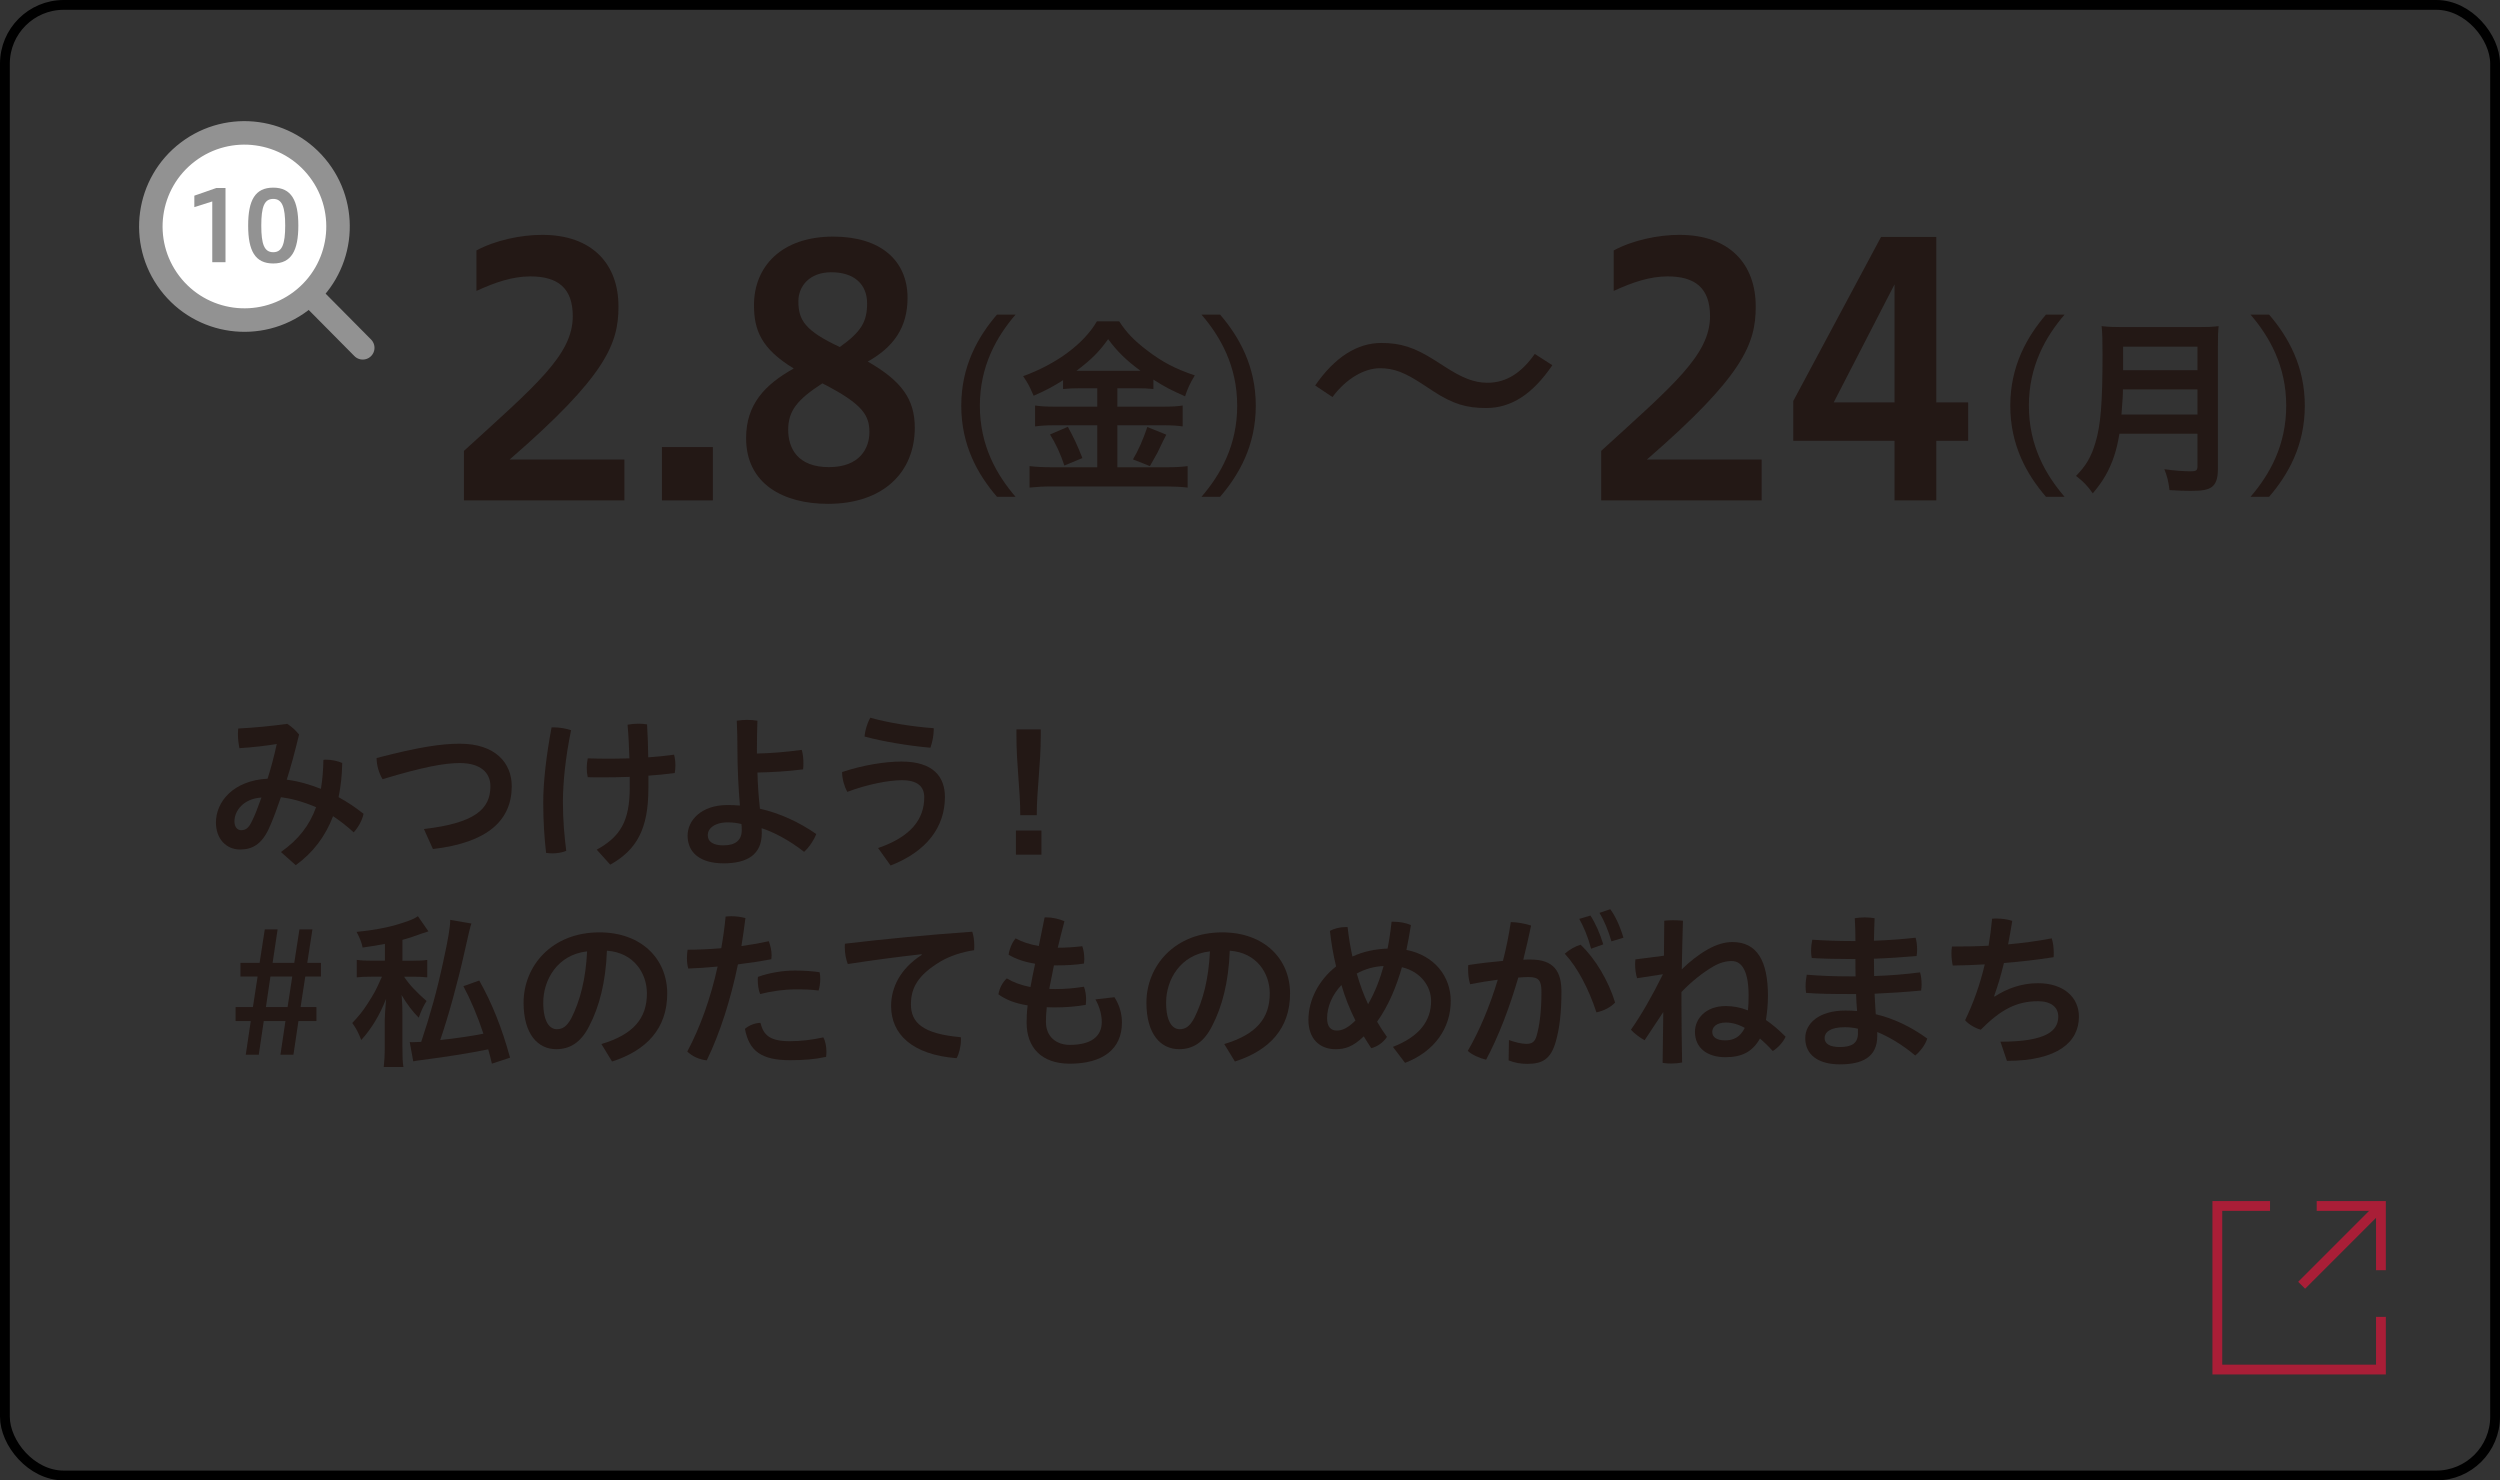 <?xml version="1.0" encoding="UTF-8"?>
<svg id="_レイヤー_2" data-name="レイヤー_2" xmlns="http://www.w3.org/2000/svg" viewBox="0 0 255 151">
  <rect x="0" y="0" width="255" height="151" fill="#333333" stroke="none"/>
  <g id="_データ" data-name="データ">
    <g>
      <g>
        <path d="M34.479,23.102c0-5.272-4.274-9.547-9.547-9.547s-9.547,4.274-9.547,9.547,4.274,9.547,9.547,9.547,9.547-4.274,9.547-9.547" fill="#fff"/>
        <circle cx="24.932" cy="23.102" r="9.547" transform="translate(-8.891 19.742) rotate(-37.146)" fill="none" stroke="#929292" stroke-linecap="round" stroke-miterlimit="10" stroke-width="2.397"/>
        <line x1="31.787" y1="30.216" x2="37" y2="35.477" fill="none" stroke="#929292" stroke-linecap="round" stroke-miterlimit="10" stroke-width="2.397"/>
        <g>
          <path d="M21.651,26.744v-6.196l-1.829.579v-1.169l2.229-.779h.95v7.565h-1.349Z" fill="#929292"/>
          <path d="M25.312,23.006c0-2.588.709-3.867,2.559-3.867s2.559,1.309,2.559,3.867-.71,3.868-2.559,3.868-2.559-1.289-2.559-3.868ZM29.09,23.006c0-1.898-.31-2.718-1.219-2.718-.92,0-1.22.819-1.22,2.718s.3,2.719,1.22,2.719c.909,0,1.219-.829,1.219-2.719Z" fill="#929292"/>
        </g>
      </g>
      <g>
        <path d="M101.69,50.674c-1.933-2.25-3.641-5.223-3.641-9.292,0-4.049,1.708-7.042,3.641-9.292h1.896c-1.933,2.25-3.641,5.243-3.641,9.292,0,4.069,1.708,7.042,3.641,9.292h-1.896Z" fill="#231815"/>
        <path d="M110.235,39.602c-.732,0-1.258.02-1.802.078v-.899c-1.051.665-1.783,1.057-3.003,1.585-.451-1.037-.582-1.272-1.07-1.996,3.435-1.252,6.193-3.306,7.526-5.595h2.271c.732,1.135,1.521,1.956,2.834,2.954,1.521,1.174,2.891,1.897,4.88,2.562-.451.724-.732,1.33-.995,2.133-1.464-.646-2.064-.959-3.229-1.702v.958c-.525-.059-1.013-.078-1.802-.078h-1.876v1.878h4.673c.957,0,1.52-.039,1.989-.117v2.132c-.507-.078-1.145-.117-2.008-.117h-4.654v4.284h5.011c.938,0,1.558-.039,2.158-.117v2.19c-.676-.078-1.445-.117-2.196-.117h-11.618c-.863,0-1.539.039-2.309.117v-2.19c.657.078,1.352.117,2.29.117h4.617v-4.284h-4.335c-.807,0-1.445.039-2.008.117v-2.132c.507.078,1.089.117,2.008.117h4.335v-1.878h-1.689ZM108.921,43.534c.638,1.173.976,1.897,1.483,3.188l-1.839.763c-.394-1.193-.863-2.211-1.464-3.169l1.82-.782ZM110.179,37.822h6.156c-1.464-1.075-2.365-1.956-3.303-3.228-.938,1.311-1.708,2.074-3.228,3.228h.375ZM118.962,44.336q-.244.45-.901,1.839c-.056.117-.131.254-.77,1.369l-1.727-.685c.563-.959,1.014-1.976,1.464-3.306l1.933.782Z" fill="#231815"/>
        <path d="M122.553,50.674c1.933-2.25,3.641-5.223,3.641-9.292,0-4.049-1.708-7.042-3.641-9.292h1.896c1.933,2.25,3.641,5.243,3.641,9.292,0,4.069-1.708,7.042-3.641,9.292h-1.896Z" fill="#231815"/>
      </g>
      <g>
        <path d="M47.322,51.038v-5.049c7.312-6.674,11.101-9.781,11.101-13.735,0-2.896-1.542-4.061-4.327-4.061-1.811,0-3.588.601-5.5,1.482v-4.131c1.979-1.059,4.561-1.589,6.708-1.589,5.131,0,7.781,3.001,7.781,7.31,0,3.777-1.241,7.062-11.102,15.606h11.705v4.166h-16.367Z" fill="#231815"/>
        <path d="M72.714,45.601v5.438h-5.198v-5.438h5.198Z" fill="#231815"/>
        <path d="M88.512,36.879c3.455,1.978,4.796,3.849,4.796,6.744,0,4.555-3.22,7.769-8.854,7.769-4.528,0-8.352-2.013-8.352-6.709,0-3.46,1.945-5.473,4.863-7.098-3.32-2.012-4.058-3.919-4.058-6.461,0-3.919,2.784-6.991,8.083-6.991,4.83,0,7.58,2.437,7.58,6.25,0,3.071-1.476,5.049-4.058,6.496ZM83.884,39.104c-2.583,1.66-3.488,2.825-3.488,4.731,0,1.942,1.006,3.813,4.159,3.813s4.125-1.942,4.125-3.566c0-1.694-.637-2.859-4.796-4.979ZM85.661,35.397c2.18-1.554,2.784-2.578,2.784-4.449,0-1.978-1.341-3.178-3.656-3.178-2.213,0-3.354,1.412-3.354,2.966,0,1.907.67,3.001,4.226,4.661Z" fill="#231815"/>
      </g>
      <g>
        <path d="M208.69,50.674c-1.933-2.25-3.641-5.223-3.641-9.292,0-4.049,1.708-7.042,3.641-9.292h1.896c-1.933,2.25-3.641,5.243-3.641,9.292,0,4.069,1.708,7.042,3.641,9.292h-1.896Z" fill="#231815"/>
        <path d="M216.184,44.239c-.169.978-.319,1.604-.544,2.288-.488,1.448-1.126,2.562-2.177,3.795-.525-.763-.995-1.232-1.708-1.779,1.032-1.057,1.539-1.917,1.971-3.365.544-1.78.732-4.029.732-8.998,0-1.408-.019-2.25-.094-2.915.713.078,1.22.098,2.158.098h7.658c1.013,0,1.52-.02,2.121-.098-.056.528-.075,1.037-.075,2.172v12.421c0,.959-.207,1.526-.657,1.839-.413.274-.938.372-2.14.372-.601,0-1.201-.02-2.14-.078-.112-.92-.225-1.369-.525-2.133.938.138,1.952.216,2.703.216.544,0,.676-.098.676-.509v-3.325h-7.958ZM224.142,42.282v-2.563h-7.601c0,.587-.038,1.018-.15,2.563h7.751ZM224.142,37.763v-2.405h-7.583v2.405h7.583Z" fill="#231815"/>
        <path d="M229.553,50.674c1.933-2.25,3.641-5.223,3.641-9.292,0-4.049-1.708-7.042-3.641-9.292h1.896c1.933,2.25,3.641,5.243,3.641,9.292,0,4.069-1.708,7.042-3.641,9.292h-1.896Z" fill="#231815"/>
      </g>
      <g>
        <path d="M163.322,51.038v-5.049c7.312-6.674,11.101-9.781,11.101-13.735,0-2.896-1.542-4.061-4.327-4.061-1.811,0-3.588.601-5.5,1.482v-4.131c1.979-1.059,4.561-1.589,6.708-1.589,5.131,0,7.781,3.001,7.781,7.31,0,3.777-1.241,7.062-11.102,15.606h11.705v4.166h-16.367Z" fill="#231815"/>
        <path d="M193.242,51.038v-6.073h-10.33v-4.061l8.955-16.736h5.634v16.878h3.253v3.919h-3.253v6.073h-4.259ZM193.242,41.046v-12.04l-6.205,12.04h6.205Z" fill="#231815"/>
      </g>
      <path d="M145.179,39.239c-1.848-1.232-2.996-1.68-4.424-1.68-1.624,0-3.472,1.092-4.844,2.939l-1.764-1.176c1.988-2.884,4.284-4.34,6.748-4.34,1.96,0,3.36.447,5.404,1.735l1.008.645c1.82,1.176,3.024,1.68,4.424,1.68,1.932,0,3.472-1.036,4.816-2.939l1.792,1.147c-2.016,2.968-4.2,4.368-6.748,4.368-1.988,0-3.388-.392-5.432-1.736l-.98-.644Z" fill="#231815"/>
      <g>
        <path d="M28.654,86.906c1.785-1.258,2.924-2.719,3.587-4.572-1.445-.611-2.55-.884-3.587-1.02-.357,1.037-.799,2.277-1.241,3.229-.748,1.598-1.7,2.107-2.924,2.107-1.428,0-2.464-1.104-2.464-2.753,0-2.108,1.75-4.284,5.269-4.471.357-1.122.663-2.278.935-3.536-1.156.188-2.295.323-3.808.425-.085-.425-.153-.951-.153-1.444,0-.204.017-.391.034-.562,1.683-.085,3.383-.255,4.998-.476.408.255.833.629,1.207,1.088-.459,1.904-.884,3.434-1.258,4.606,1.19.153,2.363.493,3.484.936.153-.901.238-1.888.255-2.958.085-.018.187-.018.272-.018.578,0,1.207.137,1.648.341-.017,1.24-.153,2.396-.374,3.484.85.459,1.75,1.054,2.549,1.699-.153.681-.493,1.31-1.003,1.888-.731-.663-1.461-1.225-2.107-1.649-.782,2.057-2.04,3.723-3.808,4.998l-1.513-1.344ZM23.912,83.78c0,.595.323.9.68.9.425,0,.748-.17,1.088-.884.323-.629.629-1.444.986-2.447-1.87.118-2.753,1.377-2.753,2.431Z" fill="#231815"/>
        <path d="M43.24,84.561c5.201-.611,6.782-2.022,6.782-4.368,0-1.377-1.003-2.362-3.127-2.362-1.564,0-3.791.407-7.871,1.648-.357-.578-.612-1.411-.612-2.159,4.402-1.155,6.664-1.462,8.499-1.462,3.621,0,5.287,1.973,5.287,4.335,0,3.484-2.465,5.763-8.04,6.408l-.918-2.04Z" fill="#231815"/>
        <path d="M56.5,74.193c.578,0,1.19.102,1.75.289-.578,2.771-.833,5.422-.833,7.309,0,1.904.153,3.485.34,4.998-.408.17-.935.255-1.428.255-.221,0-.425-.018-.629-.051-.17-1.53-.289-3.128-.289-5.168,0-2.022.306-4.76.85-7.632h.238ZM64.234,79.24c-.935.034-1.87.051-2.788.051-.51,0-1.003,0-1.496-.017-.068-.289-.102-.612-.102-.952,0-.322.034-.646.102-.969.697.018,1.394.034,2.107.034s1.428-.017,2.142-.034c-.034-1.155-.085-2.277-.187-3.434.374-.068.731-.102,1.088-.102.289,0,.578.017.901.067.068,1.156.102,2.228.119,3.366.901-.068,1.802-.153,2.635-.272.085.323.136.697.136,1.088,0,.272-.017.544-.068.782-.867.119-1.768.204-2.686.271v1.275c0,4.164-1.189,6.289-3.893,7.802l-1.377-1.529c2.414-1.326,3.366-2.924,3.366-6.323v-1.105Z" fill="#231815"/>
        <path d="M77.206,76.861c1.496-.033,2.941-.152,4.573-.374.119.392.17.901.17,1.36,0,.221-.017.442-.034.629-1.598.204-3.127.289-4.657.323.034,1.224.119,2.465.255,3.688,2.091.476,4.028,1.394,5.745,2.584-.238.629-.73,1.359-1.241,1.818-1.513-1.189-3.111-2.022-4.334-2.414.017.188.017.357.017.511,0,2.142-1.428,3.076-3.893,3.076-2.329,0-3.672-1.037-3.672-2.839,0-1.529,1.377-3.11,4.062-3.11.425,0,.85.017,1.275.051-.153-1.802-.255-3.757-.255-5.745,0-.969-.017-1.938-.068-2.907.34-.051.714-.085,1.071-.085s.714.034,1.037.085c-.034.97-.051,1.938-.051,2.907v.441ZM74.249,83.881c-1.411,0-2.057.663-2.057,1.292,0,.714.595,1.054,1.598,1.054,1.258,0,1.87-.544,1.87-1.563,0-.238-.017-.476-.034-.612-.408-.102-.867-.17-1.377-.17Z" fill="#231815"/>
        <path d="M89.565,86.499c3.417-1.173,4.708-2.992,4.708-5.185,0-1.105-.714-1.734-2.278-1.734-1.36,0-3.536.426-5.575,1.19-.289-.527-.527-1.309-.527-2.022,2.074-.697,4.368-1.071,6.051-1.071,3.247,0,4.437,1.547,4.437,3.62,0,3.043-1.836,5.542-5.542,6.986l-1.275-1.784ZM95.243,74.278v.102c0,.646-.153,1.36-.34,1.887-2.176-.187-4.844-.629-6.714-1.139.034-.612.289-1.411.578-1.921,1.734.493,4.182.901,6.476,1.071Z" fill="#231815"/>
        <path d="M106.226,87.179h-2.601v-2.465h2.601v2.465ZM104.067,83.151c0-2.652-.391-5.065-.391-8.143v-.611h2.482v.595c0,3.076-.408,5.507-.408,8.159h-1.683Z" fill="#231815"/>
        <path d="M29.113,104.146h-2.209l-.51,3.434h-1.326l.51-3.434h-1.547v-1.428h1.768l.476-3.111h-1.75v-1.394h1.955l.527-3.416h1.309l-.51,3.416h2.209l.527-3.416h1.326l-.527,3.416h1.394v1.394h-1.598l-.476,3.111h1.615v1.428h-1.835l-.51,3.434h-1.326l.51-3.434ZM27.124,102.718h2.21l.476-3.111h-2.227l-.459,3.111Z" fill="#231815"/>
        <path d="M39.262,96.276c-.799.152-1.156.221-2.278.374-.085-.477-.272-.952-.612-1.598,2.278-.238,3.688-.544,5.287-1.122.458-.17.663-.272.969-.477l1.071,1.547-.731.238c-.918.34-1.241.442-1.921.629v2.125h1.071c.697,0,1.071-.018,1.462-.085v1.784c-.442-.051-.867-.067-1.479-.067h-.884c.51.782,1.224,1.547,2.295,2.481-.306.459-.578,1.054-.799,1.7-.595-.578-1.224-1.411-1.751-2.312.017.203.034.356.034.441q.051.562.051,1.581v3.213c0,1.122.017,1.547.102,2.107h-2.006c.068-.646.102-1.173.102-2.107v-2.687c0-.237.034-.951.136-2.158-.629,1.615-1.479,3.043-2.533,4.198-.289-.748-.527-1.207-.918-1.733.731-.782,1.02-1.139,1.564-1.972.663-1.037.85-1.36,1.359-2.533.034-.051.068-.119.102-.221h-1.088c-.595,0-1.003.017-1.479.067v-1.784c.476.067.884.085,1.563.085h1.309v-1.717ZM48.084,94.201q-.119.238-.714,2.941c-.663,3.008-1.666,6.629-2.465,8.94,1.36-.136,3.349-.425,4.402-.646-.561-1.717-1.309-3.484-2.04-4.845l1.615-.578c1.292,2.278,2.312,4.828,3.145,7.87l-1.853.612c-.17-.714-.221-.935-.374-1.462-2.125.425-3.825.697-6.766,1.088-.408.051-.663.085-.884.136l-.357-1.972c.119.018.17.018.323.018q.187,0,.85-.034c.918-2.754,1.632-5.304,2.244-8.177.51-2.328.714-3.553.714-4.267l2.159.374Z" fill="#231815"/>
        <path d="M61.345,106.491c3.247-.969,4.64-2.601,4.64-5.167,0-2.058-1.343-4.165-4.08-4.352-.119,3.264-.799,5.745-1.785,7.648-.867,1.751-2.023,2.397-3.383,2.397-1.87,0-3.332-1.53-3.332-4.743,0-3.723,2.856-7.173,7.734-7.173,4.283,0,6.918,2.702,6.918,6.238s-2.074,5.796-5.626,6.936l-1.088-1.785ZM59.883,97.04c-3.043.34-4.471,2.924-4.471,5.219,0,2.125.748,2.72,1.377,2.72.544,0,1.003-.221,1.496-1.139.884-1.769,1.462-3.944,1.598-6.8Z" fill="#231815"/>
        <path d="M74.011,93.488c.187-.017.374-.034.578-.034.476,0,.986.068,1.445.188-.119.952-.255,1.903-.408,2.855,1.002-.136,1.955-.306,2.788-.493.17.425.289.952.289,1.445,0,.136-.017.271-.034.391-1.037.204-2.21.374-3.399.527-.748,3.604-1.819,6.986-3.179,9.791-.748-.085-1.462-.392-1.989-.901,1.309-2.447,2.38-5.422,3.094-8.669-1.054.103-2.074.17-2.992.204-.102-.357-.136-.697-.136-1.054,0-.272.017-.562.068-.867.986,0,2.193-.051,3.434-.153.187-1.054.34-2.142.442-3.229ZM84.295,107.324c0,.153-.017.323-.034.476-1.173.255-2.278.34-3.671.34-2.907,0-4.182-.918-4.606-3.195.374-.34,1.02-.612,1.581-.612.306,1.241.952,1.87,2.992,1.87,1.122,0,2.295-.136,3.417-.391.221.374.323.952.323,1.513ZM81.065,98.995c.969,0,1.819.067,2.533.17.051.204.068.441.068.68,0,.425-.068.867-.17,1.19-.714-.103-1.445-.119-2.329-.119-1.173,0-2.414.17-3.637.476-.153-.391-.238-.918-.238-1.411,0-.118,0-.221.017-.34,1.173-.425,2.55-.646,3.757-.646Z" fill="#231815"/>
        <path d="M94.003,97.329c-2.295.255-4.998.612-7.53,1.003-.204-.527-.306-1.156-.306-1.733,0-.119,0-.238.017-.341,3.995-.476,8.414-.9,12.987-1.224.136.392.204.918.204,1.411,0,.17,0,.323-.017.476-1.19.17-2.499.595-3.434,1.156-2.295,1.377-3.009,2.686-3.009,4.368,0,1.87,1.207,3.009,5.083,3.349.017.085.017.188.017.272,0,.646-.187,1.428-.442,1.87-4.573-.357-6.681-2.482-6.681-5.321,0-1.853.901-3.79,3.128-5.218l-.017-.068Z" fill="#231815"/>
        <path d="M107.501,98.468c-.153.782-.34,1.717-.476,2.397.204.017.425.017.646.017.969,0,1.853-.068,2.89-.238.153.374.221.867.221,1.31,0,.187-.017.373-.034.544-1.003.17-1.989.255-3.042.255-.323,0-.646,0-.935-.018-.068.578-.085,1.071-.085,1.496,0,1.513,1.054,2.346,2.431,2.346,2.176,0,3.264-.85,3.264-2.346,0-.68-.204-1.513-.646-2.295l1.938-.221c.527.815.765,1.699.765,2.584,0,2.72-1.955,4.198-5.32,4.198-2.958,0-4.402-1.733-4.402-4.165,0-.526.017-1.088.102-1.784-1.309-.204-2.244-.595-2.975-1.122.085-.595.408-1.224.85-1.632.612.374,1.377.68,2.414.884.136-.748.306-1.581.476-2.38-1.071-.17-1.972-.476-2.703-.918.068-.544.323-1.207.714-1.666.612.341,1.411.612,2.363.782l.595-2.924h.187c.612,0,1.275.153,1.836.392-.272,1.003-.493,1.903-.68,2.702.867,0,1.598-.051,2.499-.152.136.373.204.85.204,1.309,0,.152-.017.306-.034.459-.867.136-1.75.187-2.822.187h-.238Z" fill="#231815"/>
        <path d="M124.875,106.491c3.247-.969,4.64-2.601,4.64-5.167,0-2.058-1.343-4.165-4.08-4.352-.119,3.264-.799,5.745-1.785,7.648-.867,1.751-2.023,2.397-3.383,2.397-1.87,0-3.332-1.53-3.332-4.743,0-3.723,2.856-7.173,7.734-7.173,4.283,0,6.918,2.702,6.918,6.238s-2.074,5.796-5.626,6.936l-1.088-1.785ZM123.414,97.04c-3.043.34-4.471,2.924-4.471,5.219,0,2.125.748,2.72,1.377,2.72.544,0,1.003-.221,1.496-1.139.884-1.769,1.462-3.944,1.598-6.8Z" fill="#231815"/>
        <path d="M142.079,106.78c2.754-1.071,3.893-2.686,3.893-4.691,0-1.462-1.037-2.975-2.975-3.434-.561,1.954-1.343,3.893-2.533,5.559.306.526.646,1.054,1.003,1.547-.374.595-1.003,1.003-1.598,1.155-.255-.391-.51-.782-.765-1.207-1.105,1.055-1.904,1.31-2.873,1.31-1.632,0-2.771-1.071-2.771-2.992,0-2.022,1.037-4.046,2.822-5.456-.289-1.173-.493-2.397-.629-3.621.425-.238,1.02-.391,1.615-.391h.187c.119,1.02.272,2.022.493,3.009,1.122-.527,2.346-.766,3.586-.816.17-.85.306-1.768.408-2.736h.238c.561,0,1.19.102,1.734.34-.136.884-.289,1.733-.459,2.532,2.907.578,4.521,2.754,4.521,5.202,0,2.771-1.632,5.15-4.657,6.323l-1.241-1.632ZM135.365,103.857c0,.918.408,1.258.986,1.258.527,0,1.071-.204,1.903-1.02-.578-1.156-1.071-2.38-1.428-3.621-.952,1.003-1.462,2.227-1.462,3.383ZM141.127,98.536c-.952.034-1.904.306-2.737.765.306,1.071.68,2.125,1.156,3.128.697-1.207,1.207-2.533,1.581-3.893Z" fill="#231815"/>
        <path d="M153.912,106.083c.612.222,1.292.392,1.768.392.578,0,.867-.188,1.054-.816.306-1.054.493-2.532.493-4.471,0-1.189-.272-1.529-1.309-1.529-.289,0-.646.017-1.054.051-.884,3.043-2.006,6-3.281,8.38-.629-.152-1.411-.476-1.87-.9,1.173-2.006,2.244-4.556,3.06-7.259-.918.119-1.887.272-2.822.459-.136-.441-.204-.969-.204-1.513,0-.136,0-.289.017-.442,1.19-.187,2.414-.322,3.536-.425.34-1.325.612-2.651.799-3.96.68.017,1.445.152,2.074.356-.238,1.156-.51,2.312-.799,3.484.272-.017.527-.017.748-.017,2.363,0,3.145,1.207,3.145,3.264,0,2.227-.204,3.773-.561,5.049-.51,1.853-1.376,2.328-2.923,2.328-.68,0-1.275-.102-1.904-.356l.034-2.074ZM161.221,96.361c1.513,1.428,2.855,3.705,3.519,5.898-.442.476-1.156.85-1.904,1.003-.765-2.329-1.887-4.539-3.23-5.983.476-.425,1.088-.765,1.615-.918ZM162.224,93.386c.493.748,1.003,1.887,1.309,2.94l-1.241.442c-.306-1.173-.748-2.228-1.207-3.043l1.139-.34ZM164.247,92.739c.527.714,1.003,1.751,1.343,2.907l-1.224.374c-.289-1.054-.782-2.21-1.224-2.907l1.105-.374Z" fill="#231815"/>
        <path d="M166.985,99.778c-.136-.408-.204-.936-.204-1.411,0-.188.017-.357.034-.51.969-.119,1.921-.238,2.907-.374l.034-3.57c.289-.033.578-.051.867-.051.34,0,.697.018,1.037.051-.051,1.581-.085,3.332-.119,4.964.765-.765,1.717-1.513,2.618-2.022.952-.544,1.802-.766,2.55-.766,2.533,0,3.621,1.955,3.621,5.474,0,.884-.085,1.717-.204,2.481.663.442,1.326,1.021,2.006,1.7-.255.562-.782,1.139-1.309,1.462-.442-.493-.884-.918-1.309-1.274-.765,1.359-1.853,1.903-3.519,1.903-1.887,0-3.111-.969-3.111-2.584,0-1.325,1.088-2.635,3.145-2.635.731,0,1.496.137,2.261.442.051-.476.068-.969.068-1.496,0-2.431-.646-3.535-1.717-3.535-.612,0-1.224.17-1.87.544-1.071.611-2.278,1.58-3.264,2.617v1.292c0,1.955.034,3.876.068,5.898-.357.068-.748.103-1.122.103-.306,0-.595-.018-.867-.068l.068-5.185c-.731,1.088-1.394,2.107-1.904,2.873-.458-.238-1.088-.714-1.394-1.071,1.088-1.547,2.193-3.502,3.264-5.66l-2.635.408ZM176.045,104.299c-.969,0-1.394.459-1.394.951,0,.527.425.867,1.309.867.833,0,1.53-.306,2.006-1.274-.68-.374-1.326-.544-1.921-.544Z" fill="#231815"/>
        <path d="M189.255,95.987c0-.765-.017-1.547-.068-2.329.323-.051.68-.085,1.02-.085.357,0,.697.034,1.003.085-.034.766-.051,1.53-.068,2.295,1.462-.051,2.856-.153,4.25-.306.102.34.153.781.153,1.207,0,.237-.017.476-.051.662-1.428.119-2.873.222-4.352.272,0,.425.017,1.173.017,1.768,1.564-.051,3.111-.17,4.691-.374.102.357.153.816.153,1.225,0,.237-.017.459-.051.629-1.598.152-3.196.255-4.743.322.034.697.068,1.395.119,2.091,1.836.442,3.587,1.275,5.252,2.482-.187.611-.663,1.258-1.224,1.733-1.292-1.088-2.72-1.938-3.876-2.396v.408c0,2.158-1.53,2.89-3.808,2.89-2.176,0-3.536-.952-3.536-2.669,0-1.496,1.377-2.822,4.097-2.822.408,0,.799.018,1.19.052-.051-.578-.085-1.156-.102-1.734h-.442c-1.989,0-3.434-.017-4.658-.119-.034-.204-.051-.441-.051-.68,0-.408.051-.815.119-1.173,1.462.119,2.753.17,4.539.17h.442c-.017-.595-.017-1.173-.017-1.768h-.306c-1.513,0-2.907-.034-4.147-.103-.051-.221-.068-.476-.068-.747,0-.392.051-.8.119-1.122,1.292.085,2.669.136,4.046.136h.357ZM189.51,104.928c-.408-.103-.918-.153-1.343-.153-1.513,0-2.057.527-2.057,1.104,0,.562.493.918,1.547.918,1.207,0,1.853-.374,1.853-1.394v-.476Z" fill="#231815"/>
        <path d="M204.045,106.253c4.708,0,5.898-1.122,5.898-2.566,0-.969-.765-1.563-2.057-1.563-2.176,0-3.791.832-5.848,2.906-.561-.153-1.224-.527-1.598-.969.85-1.751,1.53-3.672,2.006-5.694-1.088.067-2.176.102-3.264.119-.085-.374-.136-.799-.136-1.225,0-.237.017-.476.051-.714,1.241,0,2.499-.017,3.739-.085.153-.9.272-1.818.357-2.753.153-.018.323-.018.493-.018.527,0,1.105.085,1.564.238-.136.833-.272,1.632-.425,2.396,1.53-.136,3.025-.34,4.453-.612.136.426.204.952.204,1.445,0,.17,0,.323-.017.476-1.649.255-3.349.459-5.065.596-.306,1.291-.663,2.431-1.003,3.382l.068.034c1.241-.815,2.737-1.359,4.403-1.359,2.635,0,4.182,1.444,4.182,3.416,0,2.584-2.176,4.505-7.343,4.505l-.663-1.955Z" fill="#231815"/>
      </g>
      <g>
        <polyline points="231.543 123.009 226.169 123.009 226.169 139.695 242.855 139.695 242.855 134.321" fill="none" stroke="#a91e37" stroke-miterlimit="10"/>
        <polyline points="242.855 129.561 242.855 123.009 236.303 123.009" fill="none" stroke="#a91e37" stroke-miterlimit="10"/>
        <line x1="242.855" y1="123.009" x2="234.768" y2="131.096" fill="none" stroke="#a91e37" stroke-miterlimit="10"/>
      </g>
      <rect x=".5" y=".5" width="254" height="150" rx="6" ry="6" fill="none" stroke="#000" stroke-miterlimit="10"/>
    </g>
  </g>
</svg>
